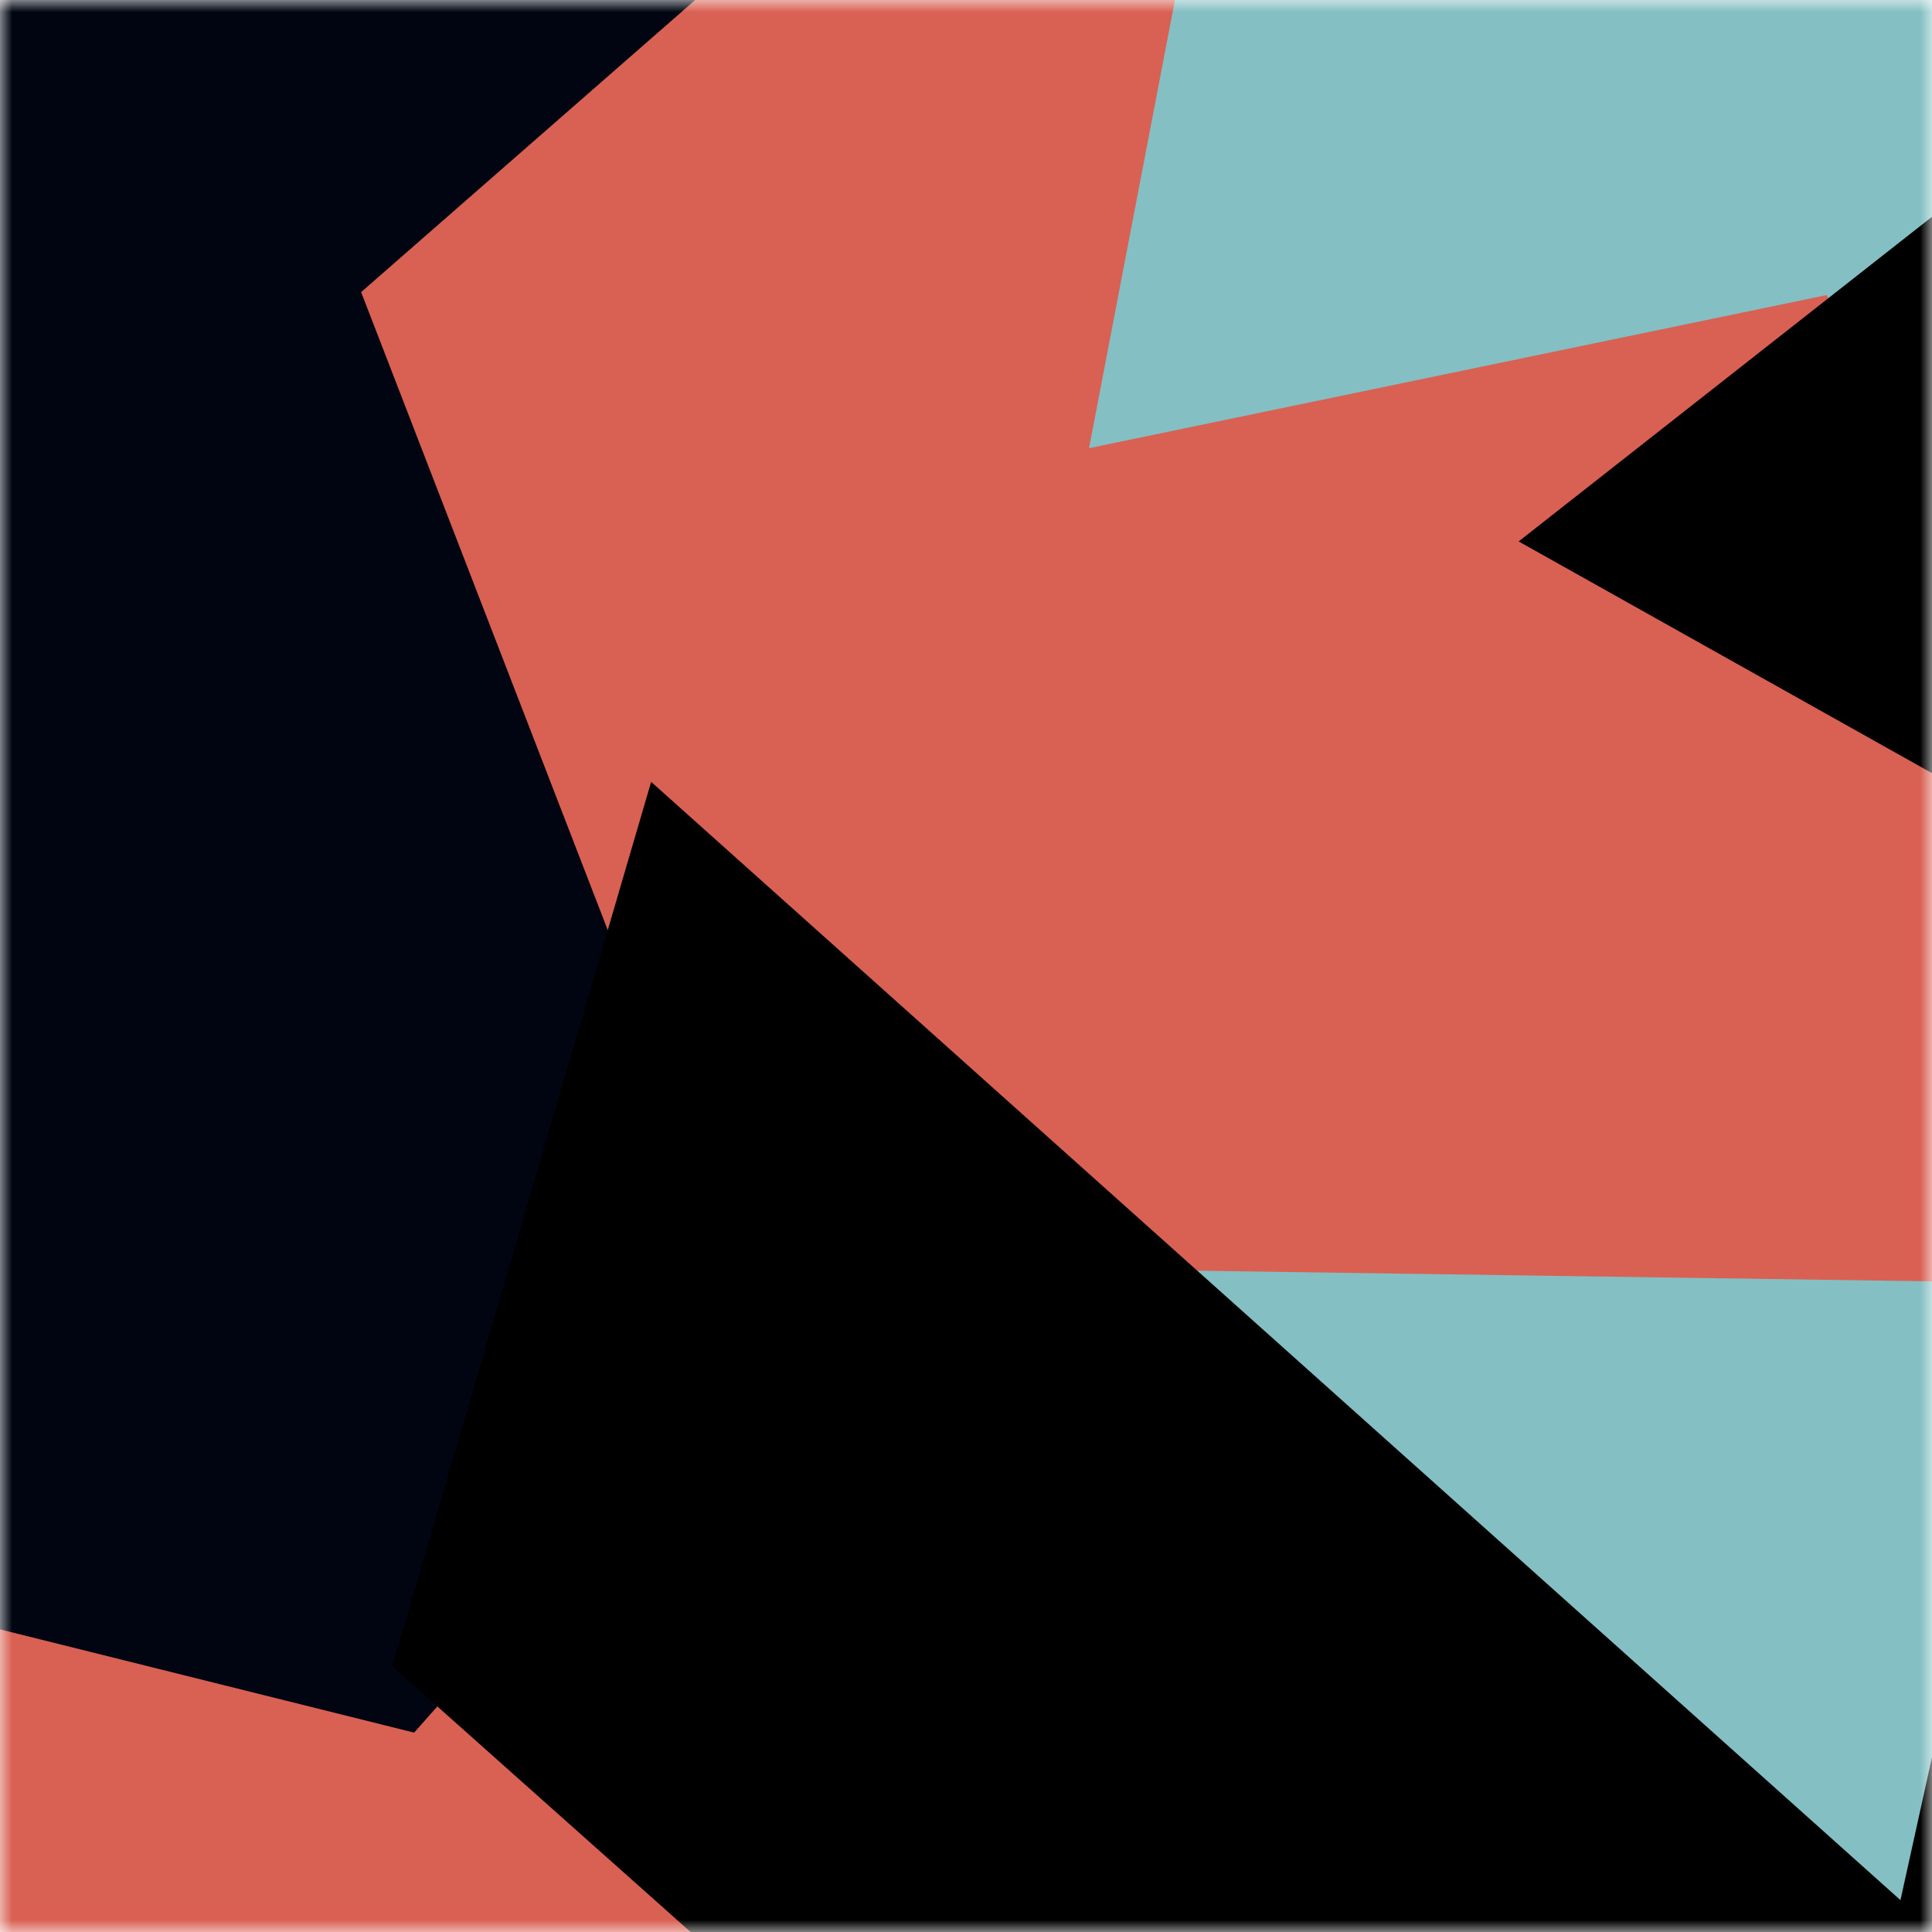 <svg viewBox="0 0 80 80" fill="none" role="img" xmlns="http://www.w3.org/2000/svg" width="240" height="240"><title>polak.eth.farcaster</title><mask id="2133782903" maskUnits="userSpaceOnUse" x="0" y="0" width="80" height="80"><rect width="80" height="80" fill="#fff"></rect></mask><g mask="url(#2133782903)"><rect width="80" height="80" fill="#d96153"></rect><path filter="url(#filter_2133782903)" d="M32.414 59.35L50.376 70.5H72.5v-71H33.728L26.5 13.381l19.057 27.08L32.414 59.35z" fill="#000511" transform="translate(-6 -6) rotate(-166 40 40) scale(1.4)"></path><path filter="url(#filter_2133782903)" style="mix-blend-mode:overlay" d="M22.216 24L0 46.75l14.108 38.129L78 86l-3.081-59.276-22.378 4.005 12.972 20.186-23.35 27.395L22.215 24z" fill="#84bfc3" transform="translate(-5 5) rotate(-69 40 40) scale(1.3)"></path><path filter="url(#filter_2133782903)" d="M22.216 24L0 46.75l14.108 38.129L78 86l-3.081-59.276-22.378 4.005 12.972 20.186-23.35 27.395L22.215 24z" fill="rgba(255, 255, 255, .25" transform="translate(4 -4) rotate(332 40 40) scale(1.2)"></path></g><defs><filter id="filter_2133782903" filterUnits="userSpaceOnUse" color-interpolation-filters="sRGB"><feFlood flood-opacity="0" result="BackgroundImageFix"></feFlood><feBlend in="SourceGraphic" in2="BackgroundImageFix" result="shape"></feBlend><feGaussianBlur stdDeviation="8" result="effect1_foregroundBlur"></feGaussianBlur></filter></defs></svg>